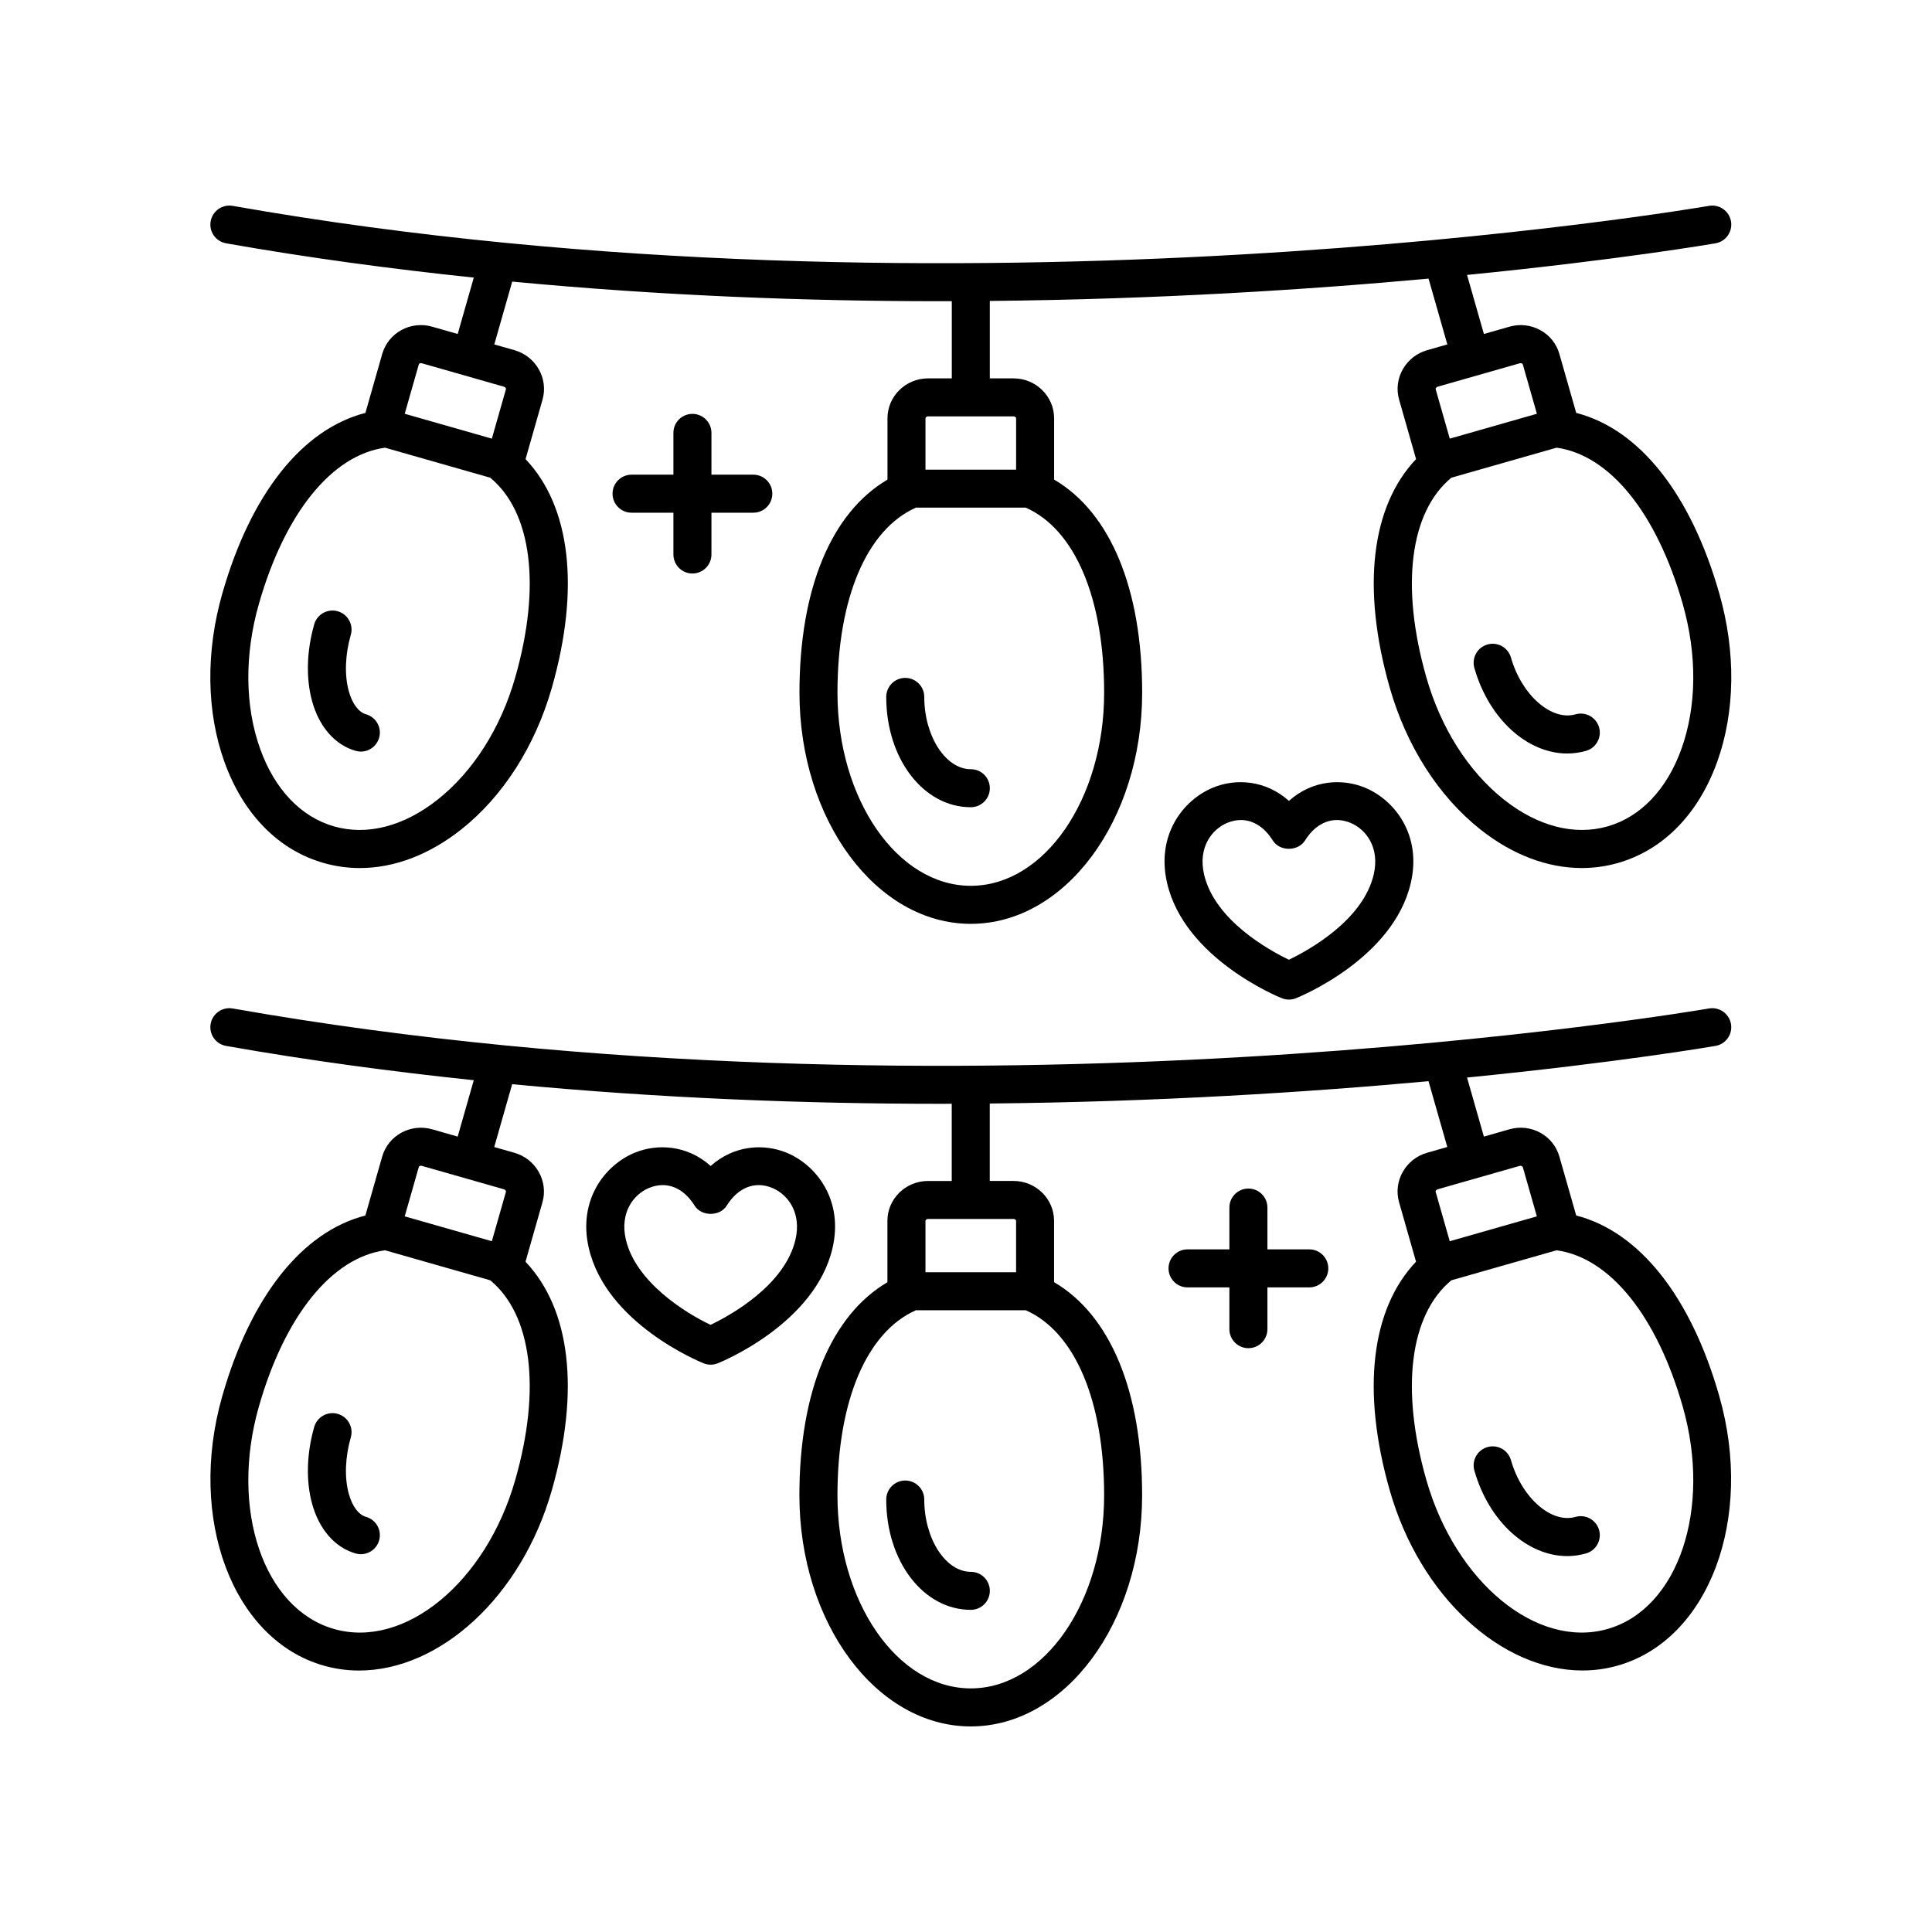 <?xml version="1.0" encoding="UTF-8"?>
<!-- Uploaded to: SVG Repo, www.svgrepo.com, Generator: SVG Repo Mixer Tools -->
<svg fill="#000000" width="800px" height="800px" version="1.1" viewBox="144 144 512 512" xmlns="http://www.w3.org/2000/svg">
 <g>
  <path d="m327.5 253.68c-2.785 0-5.039 2.254-5.039 5.039v11.074h-11.09c-2.785 0-5.039 2.254-5.039 5.039 0 2.781 2.254 5.039 5.039 5.039h11.09v11.074c0 2.781 2.254 5.039 5.039 5.039s5.039-2.254 5.039-5.039v-11.074h11.094c2.785 0 5.039-2.254 5.039-5.039 0-2.781-2.254-5.039-5.039-5.039l-11.094-0.004v-11.074c0-2.777-2.254-5.035-5.039-5.035z"/>
  <path d="m474.84 458.98c-2.785 0-5.039 2.254-5.039 5.039v11.074h-11.09c-2.785 0-5.039 2.254-5.039 5.039 0 2.781 2.254 5.039 5.039 5.039h11.09v11.07c0 2.781 2.254 5.039 5.039 5.039s5.039-2.254 5.039-5.039v-11.07h11.094c2.785 0 5.039-2.254 5.039-5.039 0-2.781-2.254-5.039-5.039-5.039h-11.094v-11.074c0-2.785-2.254-5.039-5.039-5.039z"/>
  <path d="m401.28 347.85c-6.688 0-12.34-8.773-12.34-19.16 0-2.781-2.254-5.039-5.039-5.039-2.785 0-5.039 2.254-5.039 5.039 0 16.395 9.844 29.234 22.414 29.234 2.785 0 5.039-2.254 5.039-5.039 0.004-2.781-2.25-5.035-5.035-5.035z"/>
  <path d="m544.42 318.26c-0.766-2.68-3.57-4.227-6.231-3.461-2.676 0.762-4.227 3.551-3.465 6.227 3.887 13.609 14.105 22.66 24.602 22.66 1.656 0 3.324-0.227 4.981-0.699 2.676-0.762 4.227-3.551 3.465-6.227-0.766-2.676-3.543-4.223-6.231-3.461-6.367 1.836-14.27-5.051-17.121-15.039z"/>
  <path d="m258.54 230.58c-5.738-1.645-11.641 1.617-13.246 7.223l-4.457 15.621c-16.703 4.301-30.363 21.387-37.934 47.906-4.41 15.445-4.207 31.27 0.566 44.559 4.984 13.871 14.32 23.395 26.293 26.809 3.148 0.898 6.363 1.344 9.605 1.344 9.082 0 18.363-3.492 26.879-10.234 11.066-8.766 19.59-22.102 24-37.551 7.547-26.457 4.902-48.082-6.969-60.582l4.496-15.754c1.594-5.609-1.742-11.496-7.438-13.121l-5.34-1.523 4.75-16.652c39.34 3.738 77.742 5.199 113.48 5.199 1.012 0 2.004-0.012 3.012-0.012v20.461h-6.293c-5.93 0-10.754 4.746-10.754 10.582v16.254c-14.879 8.746-23.324 28.922-23.324 56.461 0 33.777 20.375 61.258 45.41 61.258 25.039 0 45.41-27.48 45.41-61.258 0-27.578-8.445-47.758-23.332-56.473v-16.242c0-5.836-4.82-10.582-10.75-10.582h-6.293v-20.52c44.57-0.434 84.488-3 116.27-5.918l4.981 17.441-5.344 1.523c-2.734 0.781-5.012 2.555-6.422 5-1.438 2.496-1.797 5.383-1.012 8.125l4.492 15.746c-11.879 12.5-14.52 34.129-6.973 60.582 4.41 15.445 12.934 28.781 24 37.551 8.516 6.746 17.797 10.234 26.879 10.234 3.242 0 6.453-0.441 9.605-1.344 11.969-3.414 21.309-12.938 26.293-26.809 4.773-13.289 4.973-29.113 0.566-44.559-7.566-26.52-21.23-43.605-37.93-47.902l-4.461-15.617c-0.781-2.746-2.609-5.012-5.152-6.371-2.484-1.336-5.367-1.633-8.094-0.855l-6.758 1.93-4.465-15.648c40.324-4 65.156-8.262 65.852-8.383 2.742-0.48 4.57-3.094 4.094-5.832-0.488-2.742-3.102-4.57-5.836-4.09-1.957 0.344-198.34 34.027-391.23 0-2.746-0.477-5.352 1.348-5.836 4.086-0.488 2.742 1.344 5.352 4.082 5.836 21.945 3.871 43.91 6.809 65.648 9.09l-4.262 14.941zm178.07 96.984c0 28.223-15.852 51.184-35.336 51.184s-35.336-22.961-35.336-51.184c0-25.043 7.758-43.25 20.785-49.031h29.113c13.02 5.75 20.773 23.957 20.773 49.031zm-23.332-72.715v13.609h-24.016v-13.609c0-0.238 0.281-0.504 0.68-0.504h22.66c0.402-0.004 0.676 0.262 0.676 0.504zm176.67 49.242c3.836 13.434 3.711 27.066-0.355 38.387-3.856 10.734-10.809 18.023-19.578 20.527-8.777 2.5-18.523-0.023-27.457-7.106-9.426-7.469-16.734-18.98-20.566-32.414-6.887-24.133-4.367-43.777 6.633-52.887l27.887-7.957c14.098 1.949 26.559 17.332 33.438 41.449zm-43.176-63.824c0.059-0.016 0.121-0.023 0.191-0.023 0.25 0 0.535 0.109 0.594 0.324l3.738 13.086-23.09 6.59-3.734-13.09c-0.078-0.27 0.242-0.59 0.508-0.668zm-266.22 83.219c-3.832 13.434-11.141 24.945-20.566 32.414-8.934 7.082-18.676 9.609-27.457 7.106-8.766-2.5-15.719-9.793-19.578-20.527-4.062-11.32-4.191-24.953-0.355-38.387 6.883-24.117 19.34-39.5 33.441-41.449l27.887 7.957c11 9.109 13.516 28.75 6.629 52.887zm-2.473-76.328-3.734 13.086-23.09-6.59 3.734-13.086c0.062-0.23 0.414-0.41 0.789-0.301l21.789 6.219c0.383 0.109 0.574 0.445 0.512 0.672z"/>
  <path d="m241.01 333.3c-1.992-0.57-3.664-2.816-4.586-6.164-1.16-4.215-0.965-9.652 0.543-14.914 0.762-2.676-0.789-5.465-3.465-6.231-2.652-0.766-5.461 0.781-6.231 3.457-2.023 7.094-2.223 14.32-0.566 20.355 1.875 6.82 6.082 11.621 11.539 13.18 0.461 0.133 0.926 0.195 1.387 0.195 2.188 0 4.207-1.445 4.84-3.656 0.766-2.676-0.781-5.461-3.461-6.223z"/>
  <path d="m401.28 560.55c-6.688 0-12.34-8.773-12.34-19.156 0-2.781-2.254-5.039-5.039-5.039-2.785 0-5.039 2.254-5.039 5.039 0 16.391 9.844 29.23 22.414 29.23 2.785 0 5.039-2.254 5.039-5.039 0.004-2.777-2.25-5.035-5.035-5.035z"/>
  <path d="m599.64 514.02c-7.566-26.52-21.23-43.605-37.93-47.902l-4.461-15.613c-0.762-2.688-2.539-4.922-5-6.289-2.527-1.402-5.465-1.738-8.246-0.938l-6.758 1.93-4.465-15.648c40.324-4 65.156-8.262 65.852-8.383 2.742-0.48 4.57-3.094 4.094-5.832-0.488-2.742-3.102-4.57-5.836-4.09-1.957 0.344-198.34 34.027-391.23 0-2.746-0.477-5.352 1.348-5.836 4.086-0.488 2.742 1.344 5.352 4.082 5.836 21.945 3.871 43.91 6.809 65.648 9.09l-4.262 14.941-6.762-1.93c-5.691-1.629-11.641 1.613-13.246 7.223l-4.457 15.621c-16.703 4.297-30.363 21.383-37.934 47.902-9.27 32.48 2.781 64.496 26.859 71.371 3.106 0.887 6.254 1.312 9.41 1.312 21.359-0.004 42.992-19.457 51.07-47.754 7.547-26.457 4.906-48.082-6.969-60.582l4.492-15.754c1.594-5.609-1.742-11.496-7.438-13.121l-5.34-1.523 4.75-16.652c39.34 3.738 77.742 5.199 113.48 5.199 1.012 0 2.004-0.012 3.012-0.012v20.461h-6.293c-5.93 0-10.754 4.746-10.754 10.582v16.254c-14.879 8.746-23.324 28.922-23.324 56.465 0.004 33.77 20.375 61.25 45.414 61.25 25.039 0 45.41-27.48 45.41-61.258 0-27.582-8.445-47.762-23.332-56.477v-16.242c0-5.836-4.82-10.582-10.75-10.582h-6.293v-20.52c44.57-0.434 84.488-3 116.27-5.918l4.981 17.441-5.344 1.523c-5.703 1.629-9.031 7.516-7.434 13.125l4.492 15.746c-11.875 12.5-14.52 34.125-6.973 60.582 8.078 28.297 29.707 47.754 51.07 47.754 3.16 0 6.312-0.426 9.41-1.312 24.082-6.867 36.133-38.887 26.863-71.363zm-319.09 22.16c-7.742 27.141-29.297 44.871-48.023 39.52-18.734-5.348-27.676-31.777-19.93-58.918 6.883-24.117 19.344-39.5 33.441-41.445l27.887 7.957c10.996 9.105 13.516 28.75 6.625 52.887zm-2.473-76.328-3.734 13.086-23.09-6.59 3.734-13.086c0.062-0.234 0.391-0.41 0.789-0.301l21.789 6.219c0.387 0.113 0.578 0.441 0.512 0.672zm158.53 80.406c0 28.223-15.852 51.184-35.336 51.184s-35.336-22.961-35.336-51.184c0-25.043 7.758-43.25 20.785-49.031h29.113c13.02 5.746 20.773 23.957 20.773 49.031zm-23.332-72.715v13.609h-24.016v-13.609c0-0.238 0.281-0.504 0.68-0.504h22.66c0.402 0 0.676 0.266 0.676 0.504zm111.7-8.363 21.789-6.219c0.07-0.016 0.129-0.027 0.191-0.027 0.191 0 0.363 0.098 0.594 0.328l3.738 13.086-23.09 6.59-3.734-13.09c-0.062-0.227 0.133-0.559 0.512-0.668zm45.039 116.52c-18.762 5.34-40.281-12.383-48.023-39.52-6.887-24.137-4.367-43.777 6.633-52.887l27.887-7.957c14.098 1.945 26.555 17.328 33.438 41.445 7.742 27.141-1.199 53.57-19.934 58.918z"/>
  <path d="m561.54 545.99c-6.414 1.844-14.27-5.047-17.121-15.039-0.766-2.672-3.543-4.227-6.231-3.457-2.676 0.762-4.227 3.551-3.465 6.231 3.887 13.605 14.102 22.652 24.602 22.652 1.656 0 3.324-0.227 4.981-0.699 2.676-0.762 4.227-3.551 3.465-6.227-0.77-2.68-3.578-4.215-6.231-3.461z"/>
  <path d="m241.01 545.99c-1.996-0.566-3.664-2.812-4.586-6.156-1.16-4.215-0.965-9.652 0.543-14.918 0.762-2.676-0.789-5.465-3.465-6.227-2.652-0.762-5.461 0.781-6.231 3.461-2.023 7.09-2.223 14.32-0.566 20.355 1.875 6.82 6.082 11.621 11.539 13.18 0.461 0.129 0.93 0.195 1.387 0.195 2.188 0 4.207-1.445 4.84-3.66 0.766-2.676-0.781-5.465-3.461-6.231z"/>
  <path d="m483.7 408.54c0.602 0.242 1.238 0.363 1.875 0.363 0.633 0 1.273-0.121 1.875-0.363 1.055-0.422 25.785-10.547 30.422-30.531 2.953-12.688-4.223-21.992-12.137-25.266-6.031-2.496-13.941-2.062-20.156 3.5-6.215-5.559-14.137-6.004-20.152-3.5-7.918 3.273-15.09 12.574-12.137 25.266 4.629 19.984 29.355 30.109 30.41 30.531zm-14.434-46.484c1.207-0.5 2.406-0.742 3.57-0.742 3.246 0 6.258 1.879 8.453 5.41 1.84 2.957 6.723 2.957 8.562 0 2.988-4.809 7.492-6.543 12.023-4.668 4.25 1.758 7.809 6.668 6.18 13.676-2.828 12.176-17.27 20.102-22.484 22.609-5.215-2.508-19.652-10.434-22.48-22.609-1.625-7.012 1.93-11.918 6.176-13.676z"/>
  <path d="m330.46 505.29c0.602 0.242 1.238 0.363 1.875 0.363 0.633 0 1.273-0.121 1.875-0.363 1.055-0.422 25.781-10.543 30.414-30.527 2.953-12.695-4.227-21.996-12.137-25.27-6.035-2.488-13.949-2.051-20.152 3.504-6.203-5.555-14.105-5.992-20.152-3.504-7.918 3.273-15.09 12.574-12.145 25.27 4.637 19.984 29.367 30.109 30.422 30.527zm-14.43-46.484c1.207-0.5 2.406-0.742 3.57-0.742 3.246 0 6.258 1.879 8.453 5.41 1.84 2.957 6.723 2.957 8.562 0 2.988-4.809 7.5-6.547 12.02-4.668 4.25 1.758 7.809 6.668 6.18 13.676-2.832 12.195-17.32 20.129-22.508 22.617-6.766-3.188-19.852-11.41-22.449-22.617-1.633-7.008 1.926-11.922 6.172-13.676z"/>
 </g>
</svg>